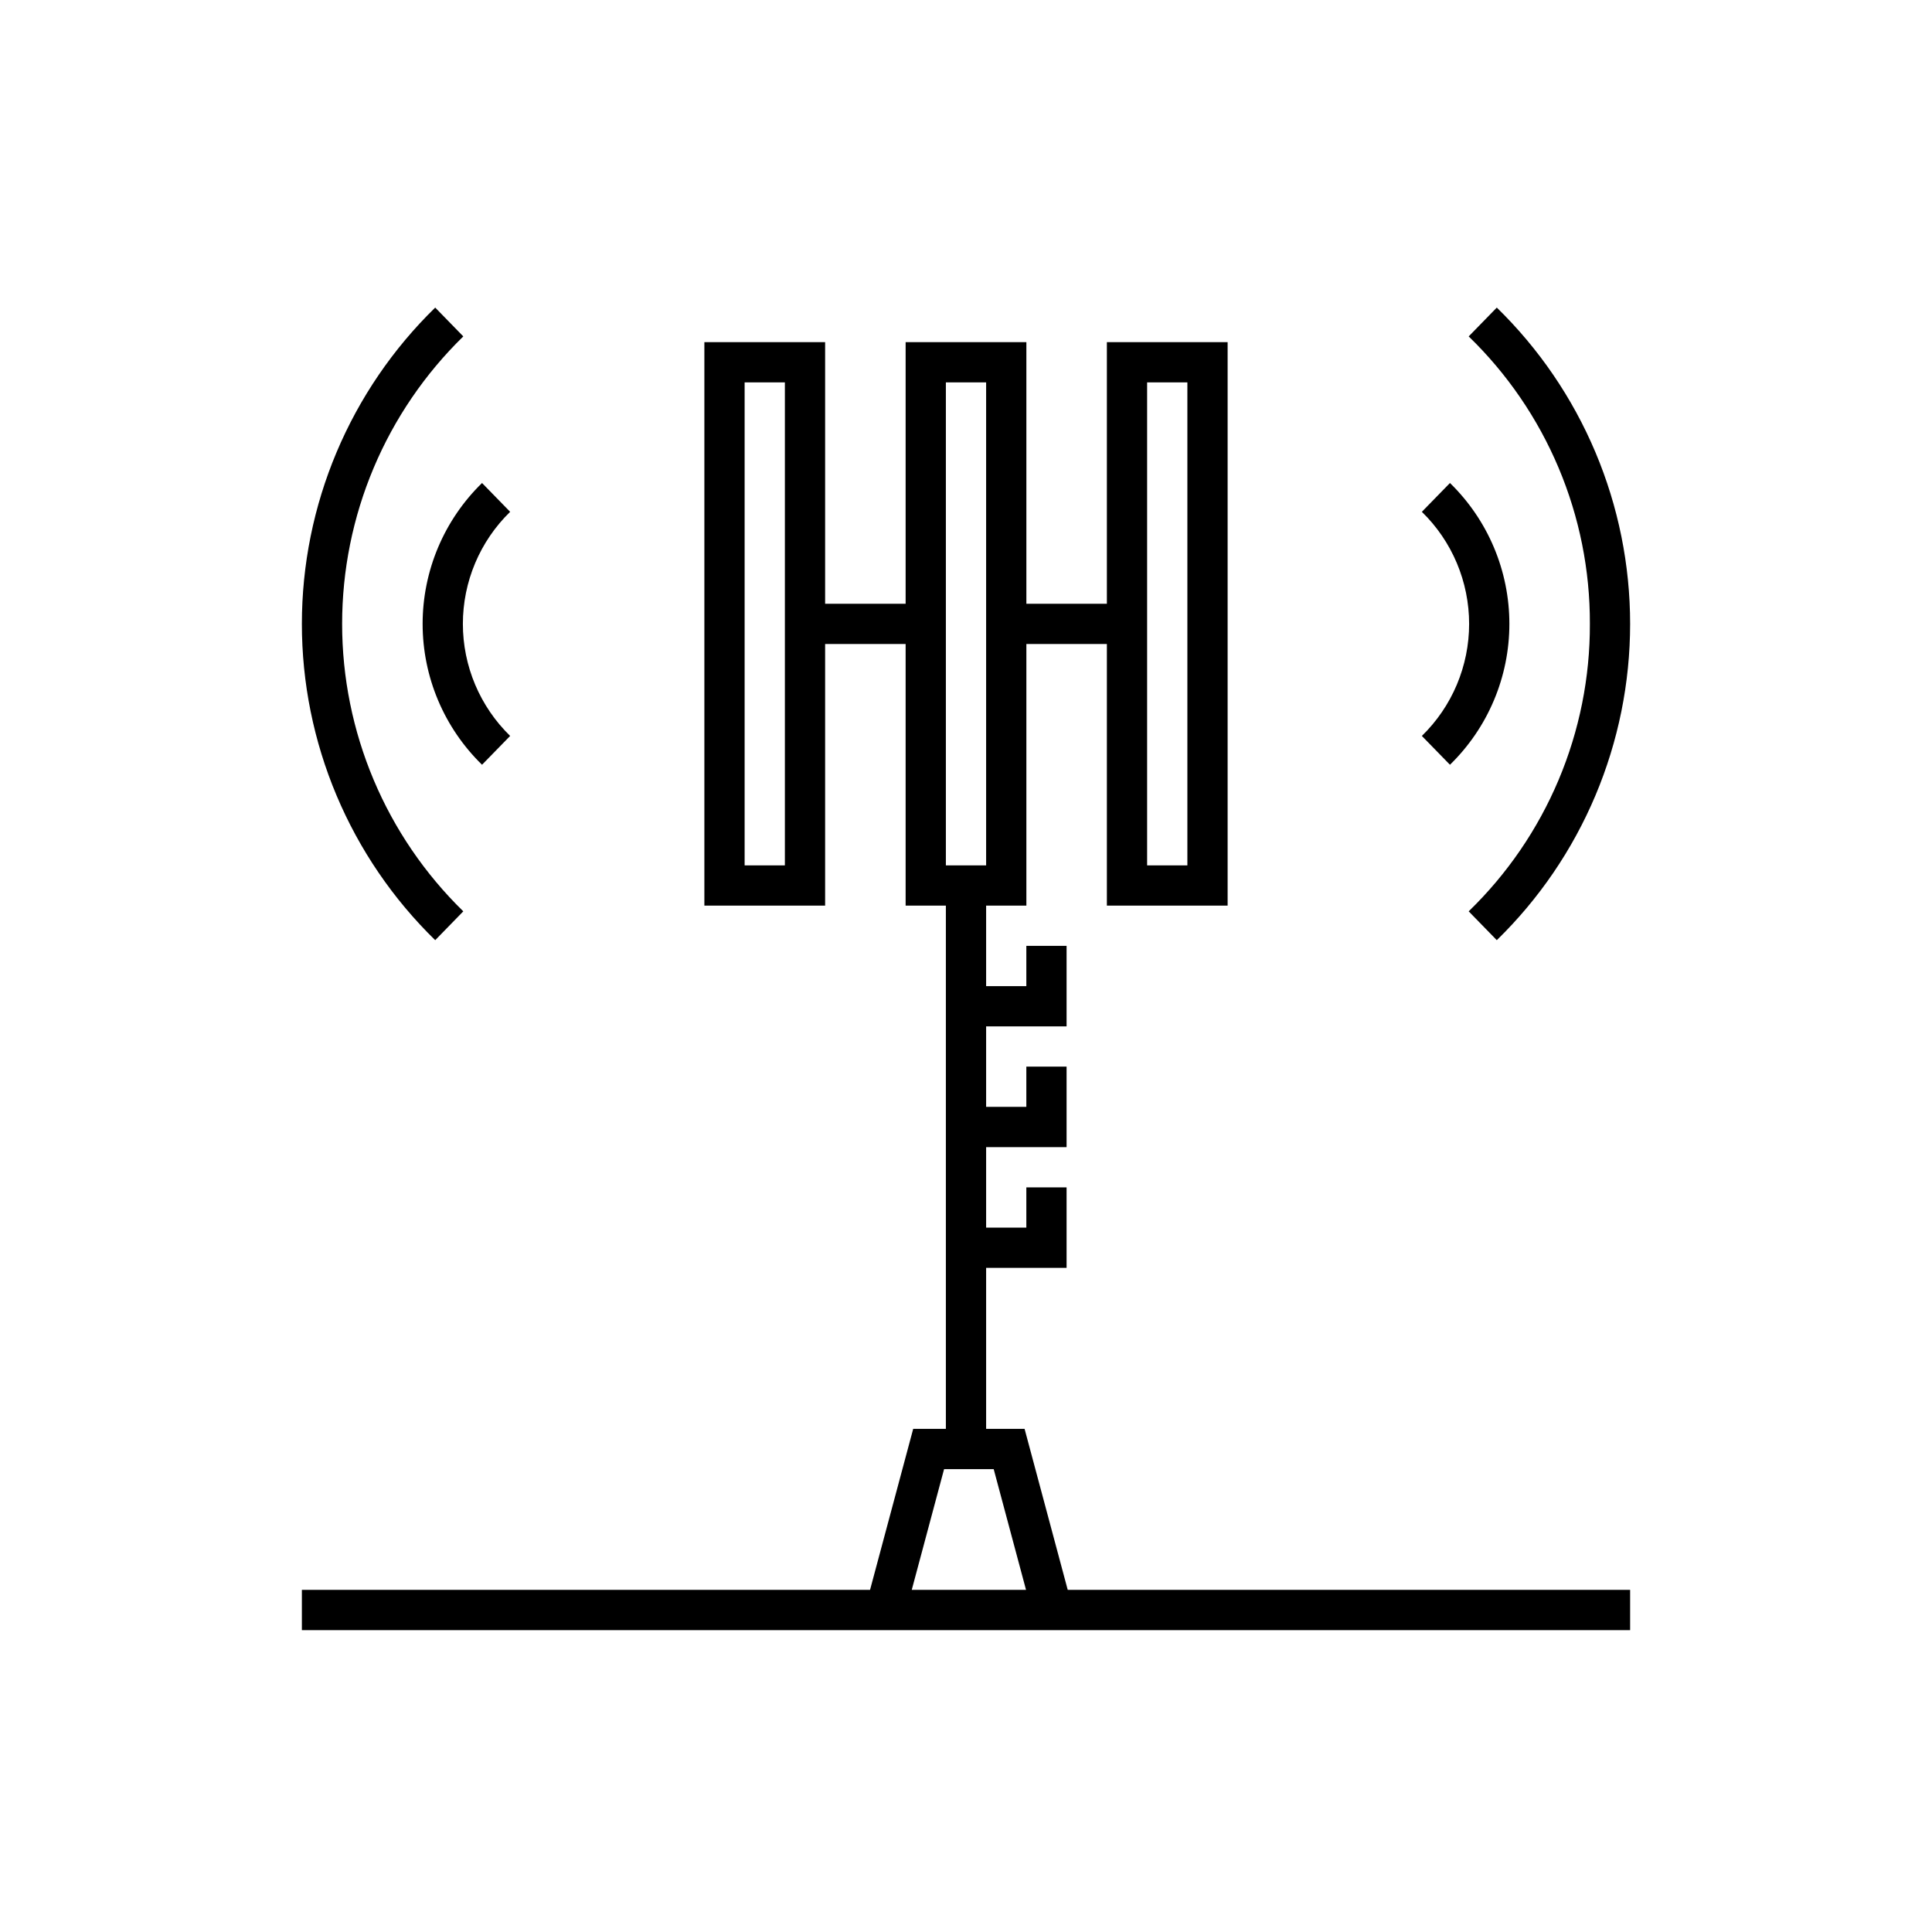 <svg width="96" height="96" viewBox="0 0 96 96" fill="none" xmlns="http://www.w3.org/2000/svg">
<g clip-path="url(#clip0_2239_1734)">
<g clip-path="url(#clip1_2239_1734)">
<path d="M79 31C79.009 28.336 78.48 25.698 77.445 23.244C76.411 20.79 74.891 18.569 72.978 16.716L74.375 15.284C76.472 17.329 78.138 19.773 79.276 22.472C80.414 25.172 81 28.071 81 31C81 33.929 80.414 36.828 79.276 39.528C78.138 42.227 76.472 44.671 74.375 46.716L72.978 45.284C74.891 43.431 76.41 41.21 77.445 38.756C78.48 36.301 79.009 33.663 79 31ZM72.048 38C72.982 37.089 73.725 36.001 74.232 34.798C74.739 33.596 75 32.305 75 31C75 29.695 74.739 28.404 74.232 27.201C73.725 25.999 72.982 24.911 72.048 24L70.651 25.432C71.395 26.156 71.986 27.022 72.389 27.978C72.792 28.935 73 29.962 73 31C73 32.038 72.792 33.065 72.389 34.022C71.986 34.978 71.395 35.844 70.651 36.568L72.048 38ZM23.021 45.284C21.116 43.425 19.601 41.204 18.567 38.751C17.533 36.298 17 33.662 17 31C17 28.338 17.533 25.702 18.567 23.249C19.601 20.796 21.116 18.575 23.021 16.716L21.625 15.284C19.528 17.329 17.862 19.773 16.724 22.472C15.586 25.172 15 28.071 15 31C15 33.929 15.586 36.828 16.724 39.528C17.862 42.227 19.528 44.671 21.625 46.716L23.021 45.284ZM23.952 38L25.349 36.568C24.605 35.844 24.015 34.978 23.611 34.022C23.208 33.065 23 32.038 23 31C23 29.962 23.208 28.935 23.611 27.978C24.015 27.022 24.605 26.156 25.349 25.432L23.952 24C23.018 24.911 22.275 25.999 21.768 27.201C21.261 28.404 21 29.695 21 31C21 32.305 21.261 33.596 21.768 34.798C22.275 36.001 23.018 37.089 23.952 38ZM53.055 79H81V81H15V79H43.232L45.376 71H47V45H45V32.001H41V45H35V17H41V30.001H45V17H51V30.001H55V17H61V45H55V32.001H51V45H49V49H50.998V47H52.998V51H49V55H50.998V53H52.998V57H49V61H50.998V59H52.998V63H49V71H50.911L53.055 79ZM57 43H59V19H57V43ZM39 19H37V43H39V19ZM47 43H49V19H47V43ZM50.983 79L49.376 73H46.911L45.304 79H50.983Z" fill="black"/>
</g>
</g>
<defs>
<clipPath id="clip0_2239_1734">
<rect width="96" height="96" fill="white"/>
</clipPath>
<clipPath id="clip1_2239_1734">
<rect width="96" height="96" fill="white"/>
</clipPath>
</defs>
</svg>
